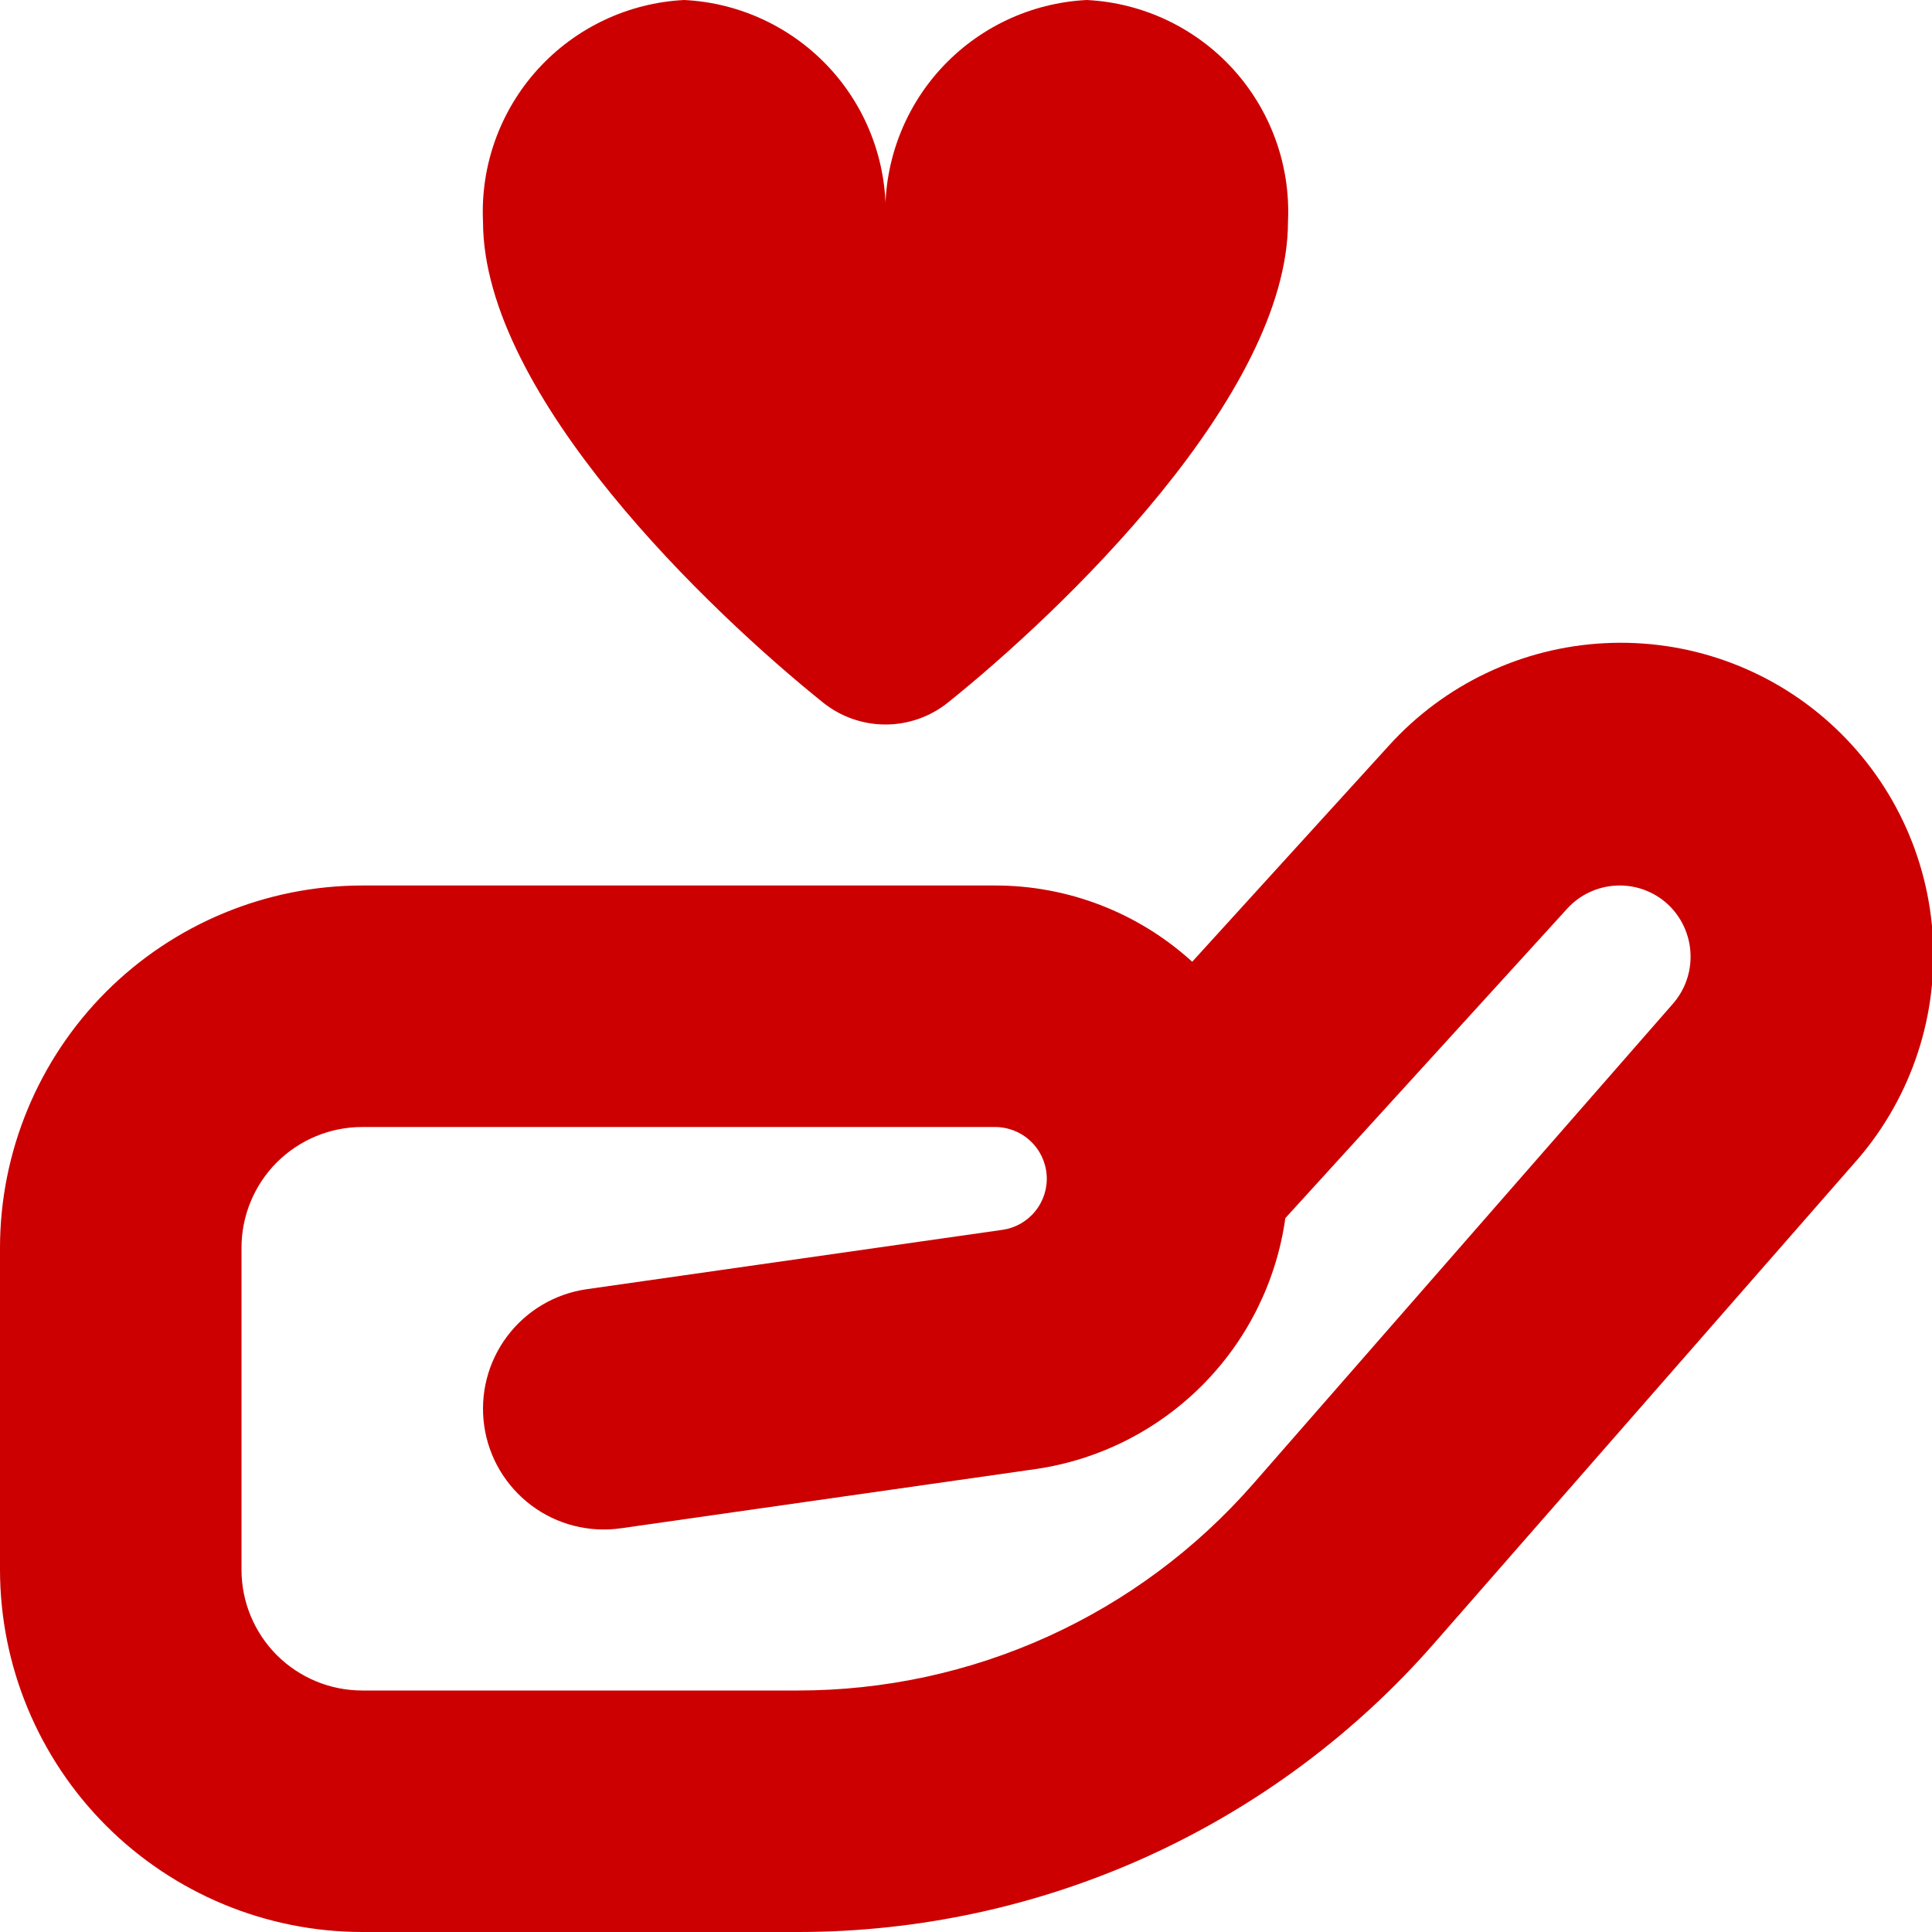 <?xml version="1.0" encoding="UTF-8"?> <svg xmlns="http://www.w3.org/2000/svg" width="24" height="24" viewBox="0 0 24 24" fill="none"><g clip-path="url(#clip0_405_1504)"><path d="M16 2.75C16 4.913 13.18 7.601 11.775 8.728C11.555 8.904 11.282 9 11 9C10.718 9 10.445 8.904 10.225 8.728C8.82 7.6 6 4.913 6 2.75C5.968 2.054 6.214 1.374 6.682 0.859C7.151 0.344 7.804 0.035 8.5 0C9.196 0.035 9.849 0.344 10.318 0.859C10.786 1.374 11.031 2.054 11 2.75C10.969 2.054 11.214 1.374 11.682 0.859C12.151 0.344 12.804 0.035 13.5 0C14.196 0.035 14.849 0.344 15.318 0.859C15.786 1.374 16.032 2.054 16 2.75ZM17.818 20.411L23.018 14.468C23.708 13.703 24.065 12.695 24.012 11.666C23.958 10.638 23.498 9.673 22.733 8.983C21.968 8.293 20.96 7.936 19.931 7.99C18.903 8.043 17.938 8.503 17.248 9.268L14.81 11.947C14.139 11.336 13.264 10.998 12.357 11H4.5C3.307 11.001 2.163 11.476 1.319 12.319C0.476 13.163 0.001 14.307 0 15.5L0 19.5C0.001 20.693 0.476 21.837 1.319 22.68C2.163 23.524 3.307 23.999 4.5 24H9.914C11.411 24 12.891 23.68 14.254 23.061C15.617 22.442 16.833 21.538 17.818 20.411ZM12.357 14C12.52 13.999 12.678 14.06 12.797 14.171C12.917 14.281 12.99 14.433 13.002 14.596C13.014 14.758 12.963 14.92 12.86 15.046C12.758 15.173 12.611 15.256 12.449 15.278L7.288 16.015C6.894 16.071 6.539 16.282 6.3 16.6C6.061 16.918 5.959 17.318 6.015 17.712C6.071 18.106 6.282 18.461 6.6 18.7C6.918 18.939 7.318 19.041 7.712 18.985L12.874 18.248C13.657 18.132 14.381 17.766 14.939 17.204C15.496 16.643 15.857 15.916 15.967 15.132L19.467 11.289C19.545 11.203 19.639 11.133 19.744 11.084C19.849 11.035 19.963 11.006 20.079 11.001C20.195 10.995 20.311 11.013 20.42 11.052C20.529 11.091 20.629 11.152 20.715 11.23C20.887 11.389 20.99 11.61 21 11.845C21.011 12.079 20.928 12.308 20.77 12.482L15.564 18.437C14.859 19.242 13.991 19.888 13.016 20.33C12.042 20.772 10.984 21 9.914 21H4.5C4.102 21 3.721 20.842 3.439 20.561C3.158 20.279 3 19.898 3 19.5V15.5C3 15.102 3.158 14.721 3.439 14.439C3.721 14.158 4.102 14 4.5 14H12.357Z" fill="#CC0000"></path></g><defs><clipPath id="clip0_405_1504"><rect width="24" height="24" fill="white"></rect></clipPath></defs></svg> 
